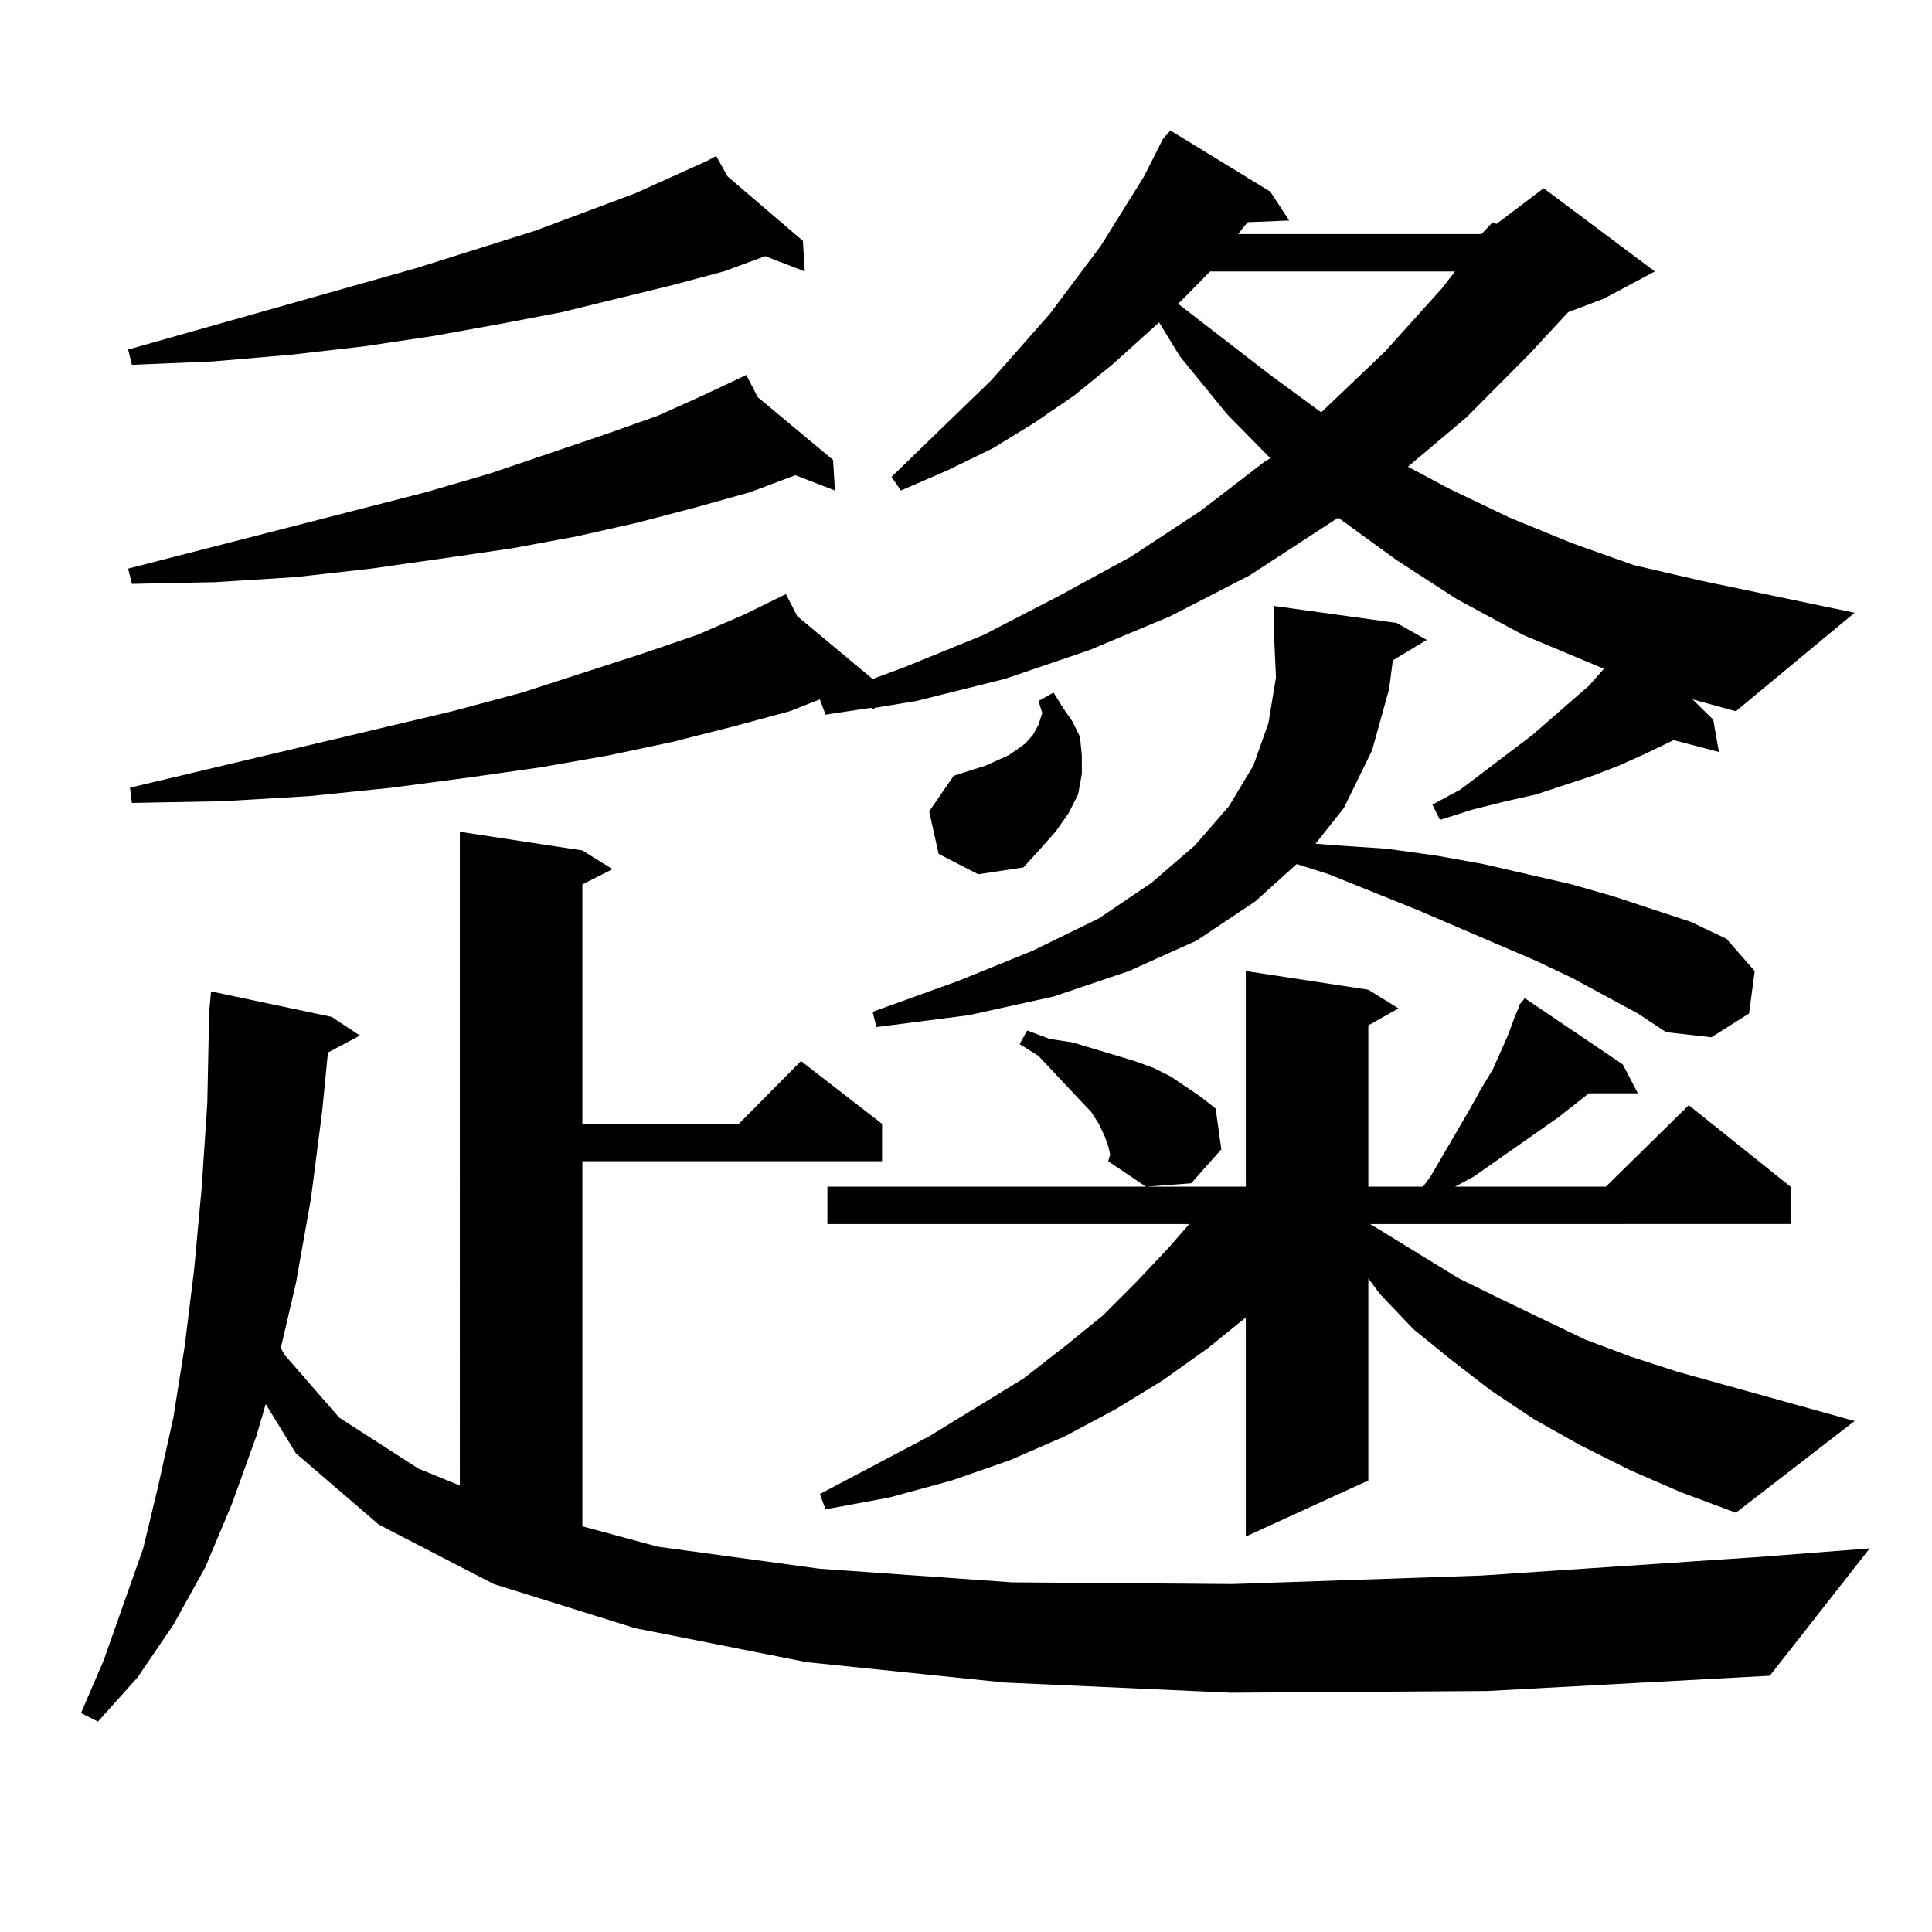 <?xml version="1.0" encoding="utf-8"?>
<!-- Generator: Adobe Illustrator 16.0.0, SVG Export Plug-In . SVG Version: 6.00 Build 0)  -->
<!DOCTYPE svg PUBLIC "-//W3C//DTD SVG 1.1//EN" "http://www.w3.org/Graphics/SVG/1.1/DTD/svg11.dtd">
<svg version="1.1" id="图层_1" xmlns="http://www.w3.org/2000/svg" xmlns:xlink="http://www.w3.org/1999/xlink" x="0px" y="0px"
	 width="1000px" height="1000px" viewBox="0 0 1000 1000" enable-background="new 0 0 1000 1000" xml:space="preserve">
<path d="M637.033,876.141l-117.07-5.273L417.526,860.32l-88.778-17.578l-73.169-22.852l-59.51-30.762l-42.926-36.914l-15.609-25.488
	l-4.878,16.699l-12.683,35.156l-13.658,32.52L89.73,840.984L71.194,868.23l-20.487,22.852l-8.78-4.395l11.707-27.246l20.487-58.008
	l7.805-32.52l7.805-35.156l5.854-36.914l4.878-39.551l3.902-42.188l2.927-43.945l0.976-47.461l0.976-10.547l62.438,13.184
	l14.634,9.668l-16.585,8.789l-2.927,29.883l-5.854,45.703l-7.805,43.945l-7.805,33.398l1.951,3.516l28.292,32.52l40.975,26.367
	l21.462,8.789V430.535l63.413,9.668l15.609,9.668l-15.609,7.91v123.926h80.974l32.194-32.52l41.95,32.52v19.336H301.432v188.965
	l39.023,10.547l83.9,11.426l99.51,7.031l114.144,0.879l128.777-4.395l144.387-9.668l56.584-4.395l-51.706,65.918l-146.338,7.91
	L637.033,876.141z M376.552,91.277l39.023,33.398l0.976,15.82l-20.487-7.91l-21.463,7.91l-26.341,7.031L290.7,161.59l-32.194,6.152
	l-34.145,6.152l-35.121,5.273l-38.048,4.395l-40.975,3.516l-41.95,1.758l-1.951-7.91l149.265-42.188l61.461-19.336l51.706-19.336
	l37.072-16.699l4.878-2.637L376.552,91.277z M392.161,205.535l39.023,32.52l0.976,15.82l-20.487-7.91l-23.414,8.789l-28.292,7.91
	l-30.243,7.91l-31.219,7.031l-33.17,6.152l-36.096,5.273l-37.072,5.273l-39.023,4.395l-41.95,2.637l-42.926,0.879l-1.951-7.91
	l154.143-39.551l33.169-9.668l59.511-20.215l27.316-9.668l23.414-10.547l22.438-10.547L392.161,205.535z M766.786,121.16
	l5.854-6.152l1.951,0.879l24.39-18.457l57.56,43.066l-26.341,14.063l-18.536,7.031l-19.512,21.094l-33.17,33.398l-30.243,25.488
	l21.463,11.426l31.219,14.941l32.194,13.184l32.194,11.426l34.146,7.91l79.998,16.699l-61.462,50.977l-22.438-6.152l10.731,10.547
	l2.927,16.699l-23.414-6.152l-14.634,7.031l-13.658,6.152l-13.658,5.273l-29.268,9.668l-15.609,3.516l-17.561,4.395l-16.585,5.273
	l-3.902-7.91l14.634-7.91l37.072-28.125l29.268-25.488l7.805-8.789l-41.95-17.578l-34.146-18.457l-31.219-20.215l-30.243-21.973
	l-45.853,29.883l-40.975,21.094l-41.95,17.578l-43.901,14.941l-45.853,11.426l-21.463,3.516v0.879l-1.951-0.879l-23.414,3.516
	l-2.927-7.91l-15.609,6.152l-29.268,7.91l-31.219,7.91l-33.17,7.031l-35.121,6.152l-37.072,5.273l-39.999,5.273l-42.926,4.395
	l-44.877,2.637l-46.828,0.879l-0.976-7.91l166.825-39.551l36.096-9.668l62.438-20.215l28.292-9.668l24.39-10.547l21.463-10.547
	l5.854,11.426l39.023,32.52l16.585-6.152l40.975-16.699l39.023-20.215l37.072-20.215l36.097-23.73l33.17-25.488l2.927-1.758
	l-22.438-22.852l-24.39-29.883l-10.731-17.578l-24.39,21.973l-19.512,15.82l-20.487,14.063l-21.463,13.184l-23.414,11.426
	l-24.39,10.547l-4.878-7.031l51.706-50.098l30.243-34.277l26.341-35.156l22.438-36.035l9.756-19.336l3.902-4.395l51.706,31.641
	l9.756,14.941l-21.463,0.879l-2.927,3.516l-1.951,2.637H766.786z M843.857,761.004l-26.341-13.184l-23.414-13.184l-22.438-14.941
	l-20.487-15.82l-19.512-15.82l-17.561-18.457l-5.854-7.91v104.59l-63.413,29.004V681.902l-19.512,15.82l-23.414,16.699
	l-24.39,14.941l-26.341,14.063L522.89,755.73l-30.243,10.547l-32.194,8.789l-33.17,6.152l-2.927-7.91l56.584-29.883l48.779-29.883
	l21.463-16.699l19.512-15.82l17.561-17.578l16.585-17.578l10.731-12.305H428.258v-19.336h216.58V502.605l63.413,9.668l15.609,9.668
	l-15.609,8.789v83.496h28.292l3.902-5.273l20.487-35.156l5.854-10.547l5.854-9.668l7.805-17.578l2.927-7.91l0.976-2.637l1.951-4.395
	v-0.879l2.927-3.516l50.73,34.277l7.805,14.941h-25.365l-15.609,12.305l-43.901,30.762l-9.756,5.273h78.047l42.926-42.188
	l52.682,42.188v19.336H709.227l45.853,28.125l21.463,10.547l43.901,21.094l23.414,8.789l24.39,7.91l91.705,25.488l-61.462,47.461
	l-28.292-10.547L843.857,761.004z M847.76,524.578l-34.146-18.457l-18.536-8.789l-61.462-26.367l-45.853-18.457l-16.585-5.273
	l-21.463,19.336l-30.243,20.215l-35.121,15.82l-39.023,13.184l-43.901,9.668l-47.804,6.152l-1.951-7.91l43.901-15.82l39.023-15.82
	l34.146-16.699l27.316-18.457l22.438-19.336l17.561-20.215l12.683-21.094l7.805-21.973l3.902-23.73l-0.976-21.094v-15.82
	l63.413,8.789l15.609,8.789l-17.561,10.547l-1.951,14.941l-8.78,31.641l-14.634,29.883l-14.634,18.457l10.731,0.879l26.341,1.758
	l25.365,3.516l24.39,4.395l45.853,10.547l21.463,6.152l39.999,13.184l18.536,8.789l14.634,16.699l-2.927,21.973l-19.512,12.305
	l-23.414-2.637L847.76,524.578z M485.817,441.961l-4.878-21.973l12.683-18.457l16.585-5.273l11.707-5.273l3.902-2.637l4.878-3.516
	l3.902-4.395l2.927-5.273l1.951-6.152l-1.951-6.152l7.805-4.395l4.878,7.91l4.878,7.031l3.902,7.91l0.976,9.668v9.668l-1.951,10.547
	l-4.878,9.668l-6.829,9.668l-7.805,8.789l-8.78,9.668l-23.414,3.516L485.817,441.961z M573.62,593.133l-1.951-5.273l-2.927-6.152
	l-3.902-6.152l-5.854-6.152l-21.463-22.852l-9.756-6.152l3.902-7.031l11.707,4.395l11.707,1.758l11.707,3.516l20.487,6.152
	l9.756,3.516l8.78,4.395l7.805,5.273l7.805,5.273l7.805,6.152l2.927,21.094l-15.609,17.578l-23.414,1.758l-19.512-13.184
	l0.976-3.516L573.62,593.133z M626.302,140.496l-14.634,14.941l-1.951,1.758l47.804,36.914l26.341,19.336l33.17-31.641l29.268-32.52
	l6.829-8.789H626.302z"/>
</svg>
